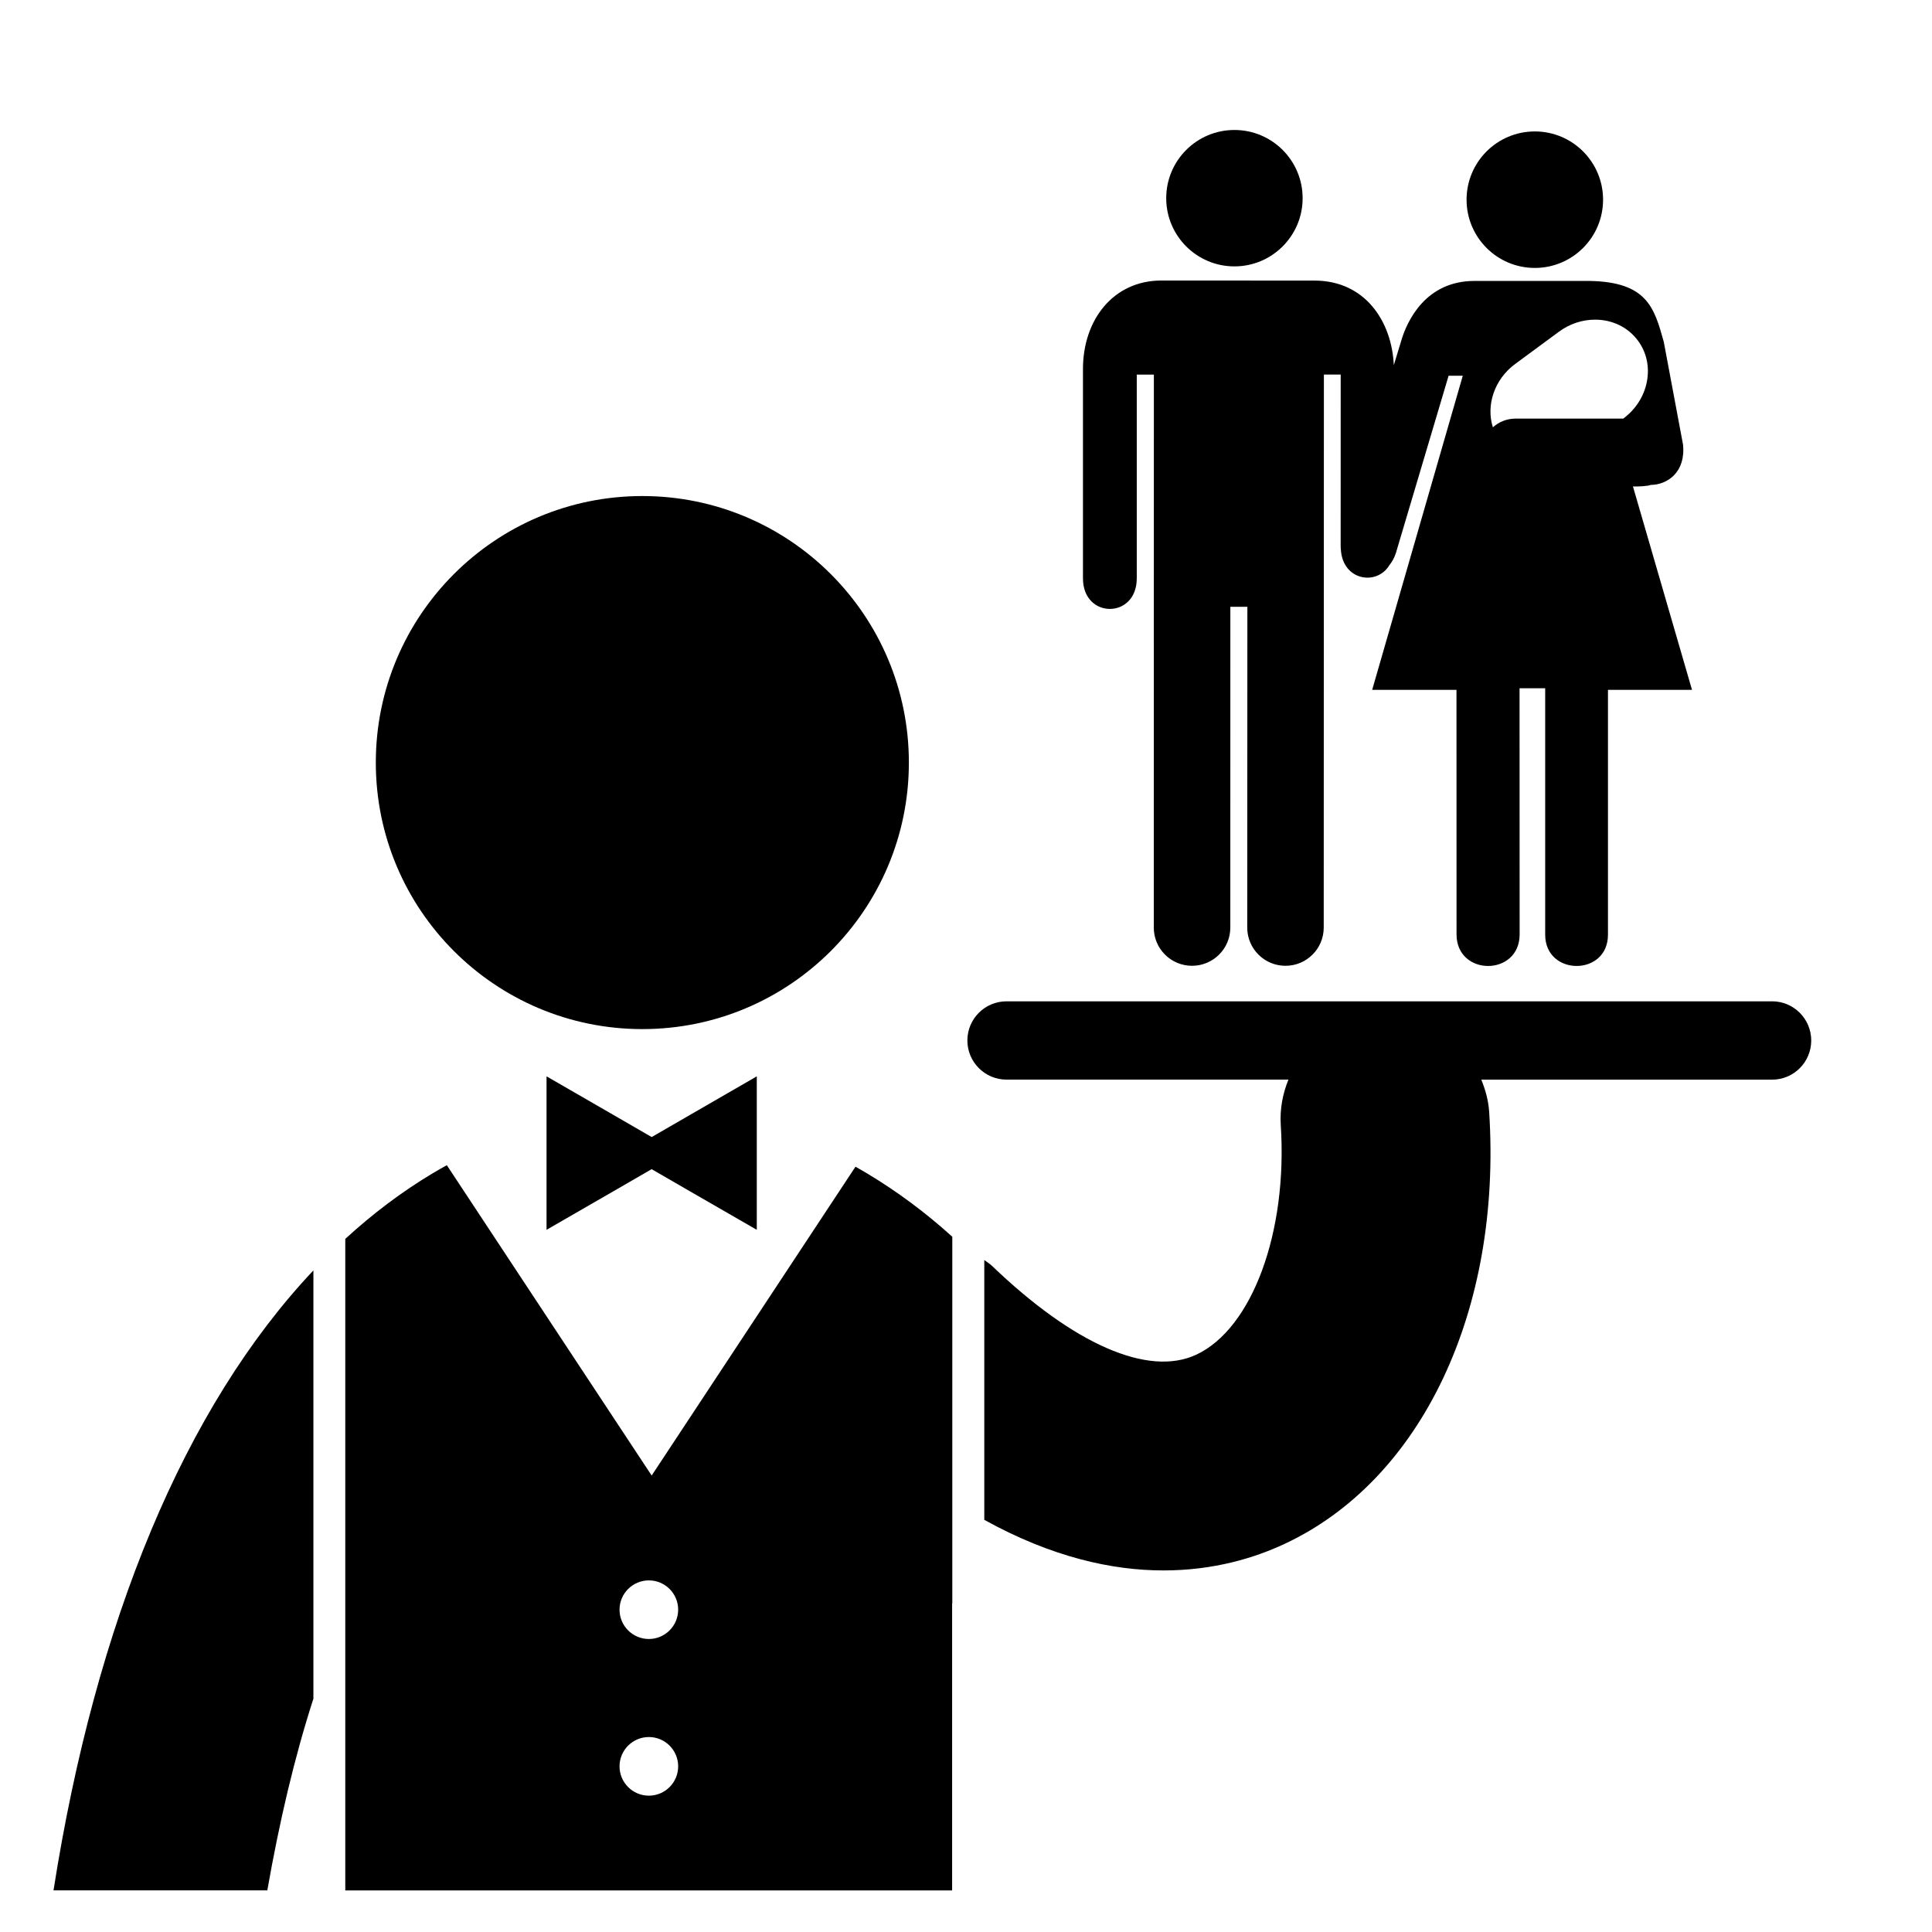 <?xml version="1.0" encoding="UTF-8"?>
<!-- Uploaded to: ICON Repo, www.svgrepo.com, Generator: ICON Repo Mixer Tools -->
<svg fill="#000000" width="800px" height="800px" version="1.1" viewBox="144 144 512 512" xmlns="http://www.w3.org/2000/svg">
 <g>
  <path d="m613.62 409.36h-202.88c-5.734 0-10.375 4.648-10.375 10.375s4.648 10.375 10.375 10.375h74.707c-1.516 3.727-2.309 7.809-2.027 12.09 1.84 28.348-7.582 53.922-22.426 60.816-12.699 5.906-32.414-2.727-54.129-23.574-0.621-0.594-1.344-1.004-2.019-1.516v68.848c18.004 9.953 34.012 13.406 47.434 13.406 13.453 0.016 24.336-3.383 32.047-6.988 36.414-16.926 57.719-61.902 54.316-114.57-0.199-3.031-1.004-5.844-2.082-8.508l77.059 0.008c5.727 0 10.375-4.648 10.375-10.375s-4.637-10.391-10.375-10.391z"/>
  <path d="m384.86 346.09c0 39.008-31.621 70.633-70.633 70.633-39.008 0-70.633-31.625-70.633-70.633 0-39.012 31.625-70.633 70.633-70.633 39.012 0 70.633 31.621 70.633 70.633"/>
  <path d="m306.46 439.41-17.621-10.168v40.672l17.621-10.16 10.23-5.914 10.258 5.93 17.609 10.145v-40.672l-17.609 10.168-10.246 5.922z"/>
  <path d="m214.84 644.97c3.184-18.145 7.188-35.25 12.215-50.801v-113.5c-34.09 36.137-57.676 92.961-68.875 164.3z"/>
  <path d="m370.71 453.19-21.59 32.711-32.422 49.133-32.43-49.133-21.852-33.113c-1.266 0.691-2.512 1.402-3.762 2.152-8.137 4.871-15.855 10.68-23.152 17.375v172.67h160.82v-76.117c0.02 0.027 0.035 0.062 0.047 0.117v-97.234c-7.106-6.434-14.602-11.988-22.488-16.727-1.055-0.645-2.121-1.238-3.172-1.836zm-54.758 166.68c-4.281 0-7.769-3.481-7.769-7.769 0-4.289 3.488-7.769 7.769-7.769 4.297 0 7.769 3.481 7.769 7.769 0 4.289-3.481 7.769-7.769 7.769zm0-41.52c-4.281 0-7.769-3.481-7.769-7.762 0-4.297 3.488-7.769 7.769-7.769 4.297 0 7.769 3.473 7.769 7.769-0.008 4.281-3.481 7.762-7.769 7.762z"/>
  <path d="m489.21 196.52c0 9.98-8.09 18.074-18.074 18.074-9.984 0-18.074-8.094-18.074-18.074 0-9.984 8.09-18.074 18.074-18.074 9.984 0 18.074 8.09 18.074 18.074"/>
  <path d="m568.83 196.92c0 9.988-8.098 18.086-18.086 18.086-9.992 0-18.09-8.098-18.09-18.086 0-9.992 8.098-18.09 18.09-18.09 9.988 0 18.086 8.098 18.086 18.09"/>
  <path d="m576.75 272.92h0.43c1.078 0 3.328-0.047 4.281-0.406 4.449-0.043 9.324-3.418 8.551-10.73l-5.098-27.207c-2.512-9.012-4.387-15.855-19.652-16.125h-30.527c-12.742 0-17.832 10.312-19.48 16.137l-1.883 6.191c-0.516-11.527-7.531-22.422-21.047-22.422l-40.508-0.02c-12.797 0-20.82 10.43-20.82 23.449v55.492c0 10.793 14.258 10.793 14.258 0v-54.004h4.531l-0.02 146.55c0 5.59 4.543 10.121 10.133 10.121 5.609 0 10.148-4.539 10.148-10.121l0.008-85.016h4.512l-0.035 85.016c0 5.59 4.539 10.121 10.141 10.121 5.598 0 10.129-4.539 10.129-10.133l0.043-146.55h4.453l-0.008 45.688c0 0.105 0.016 0.188 0.016 0.297 0.008 0.117 0.027 0.234 0.035 0.359 0.469 8.316 9.582 9.703 12.887 4.129 0.699-0.844 1.285-1.902 1.703-3.195l13.961-46.961h3.758l-24.012 83.242h22.344l0.016 64.801c0 11.164 16.719 11.164 16.719 0l-0.02-65.223h6.793v65.312c0 11.012 16.637 11.074 16.637 0v-64.891h22.273zm-2.574-17.984h-28.555c-2.305 0-4.398 0.871-5.992 2.305-1.855-5.852 0.375-12.723 5.93-16.801l11.594-8.543c2.836-2.082 6.144-3.184 9.566-3.184 4.621 0 8.758 2.035 11.371 5.582 2.277 3.098 3.113 6.973 2.34 10.91-0.754 3.844-2.981 7.305-6.254 9.73z"/>
 </g>
</svg>